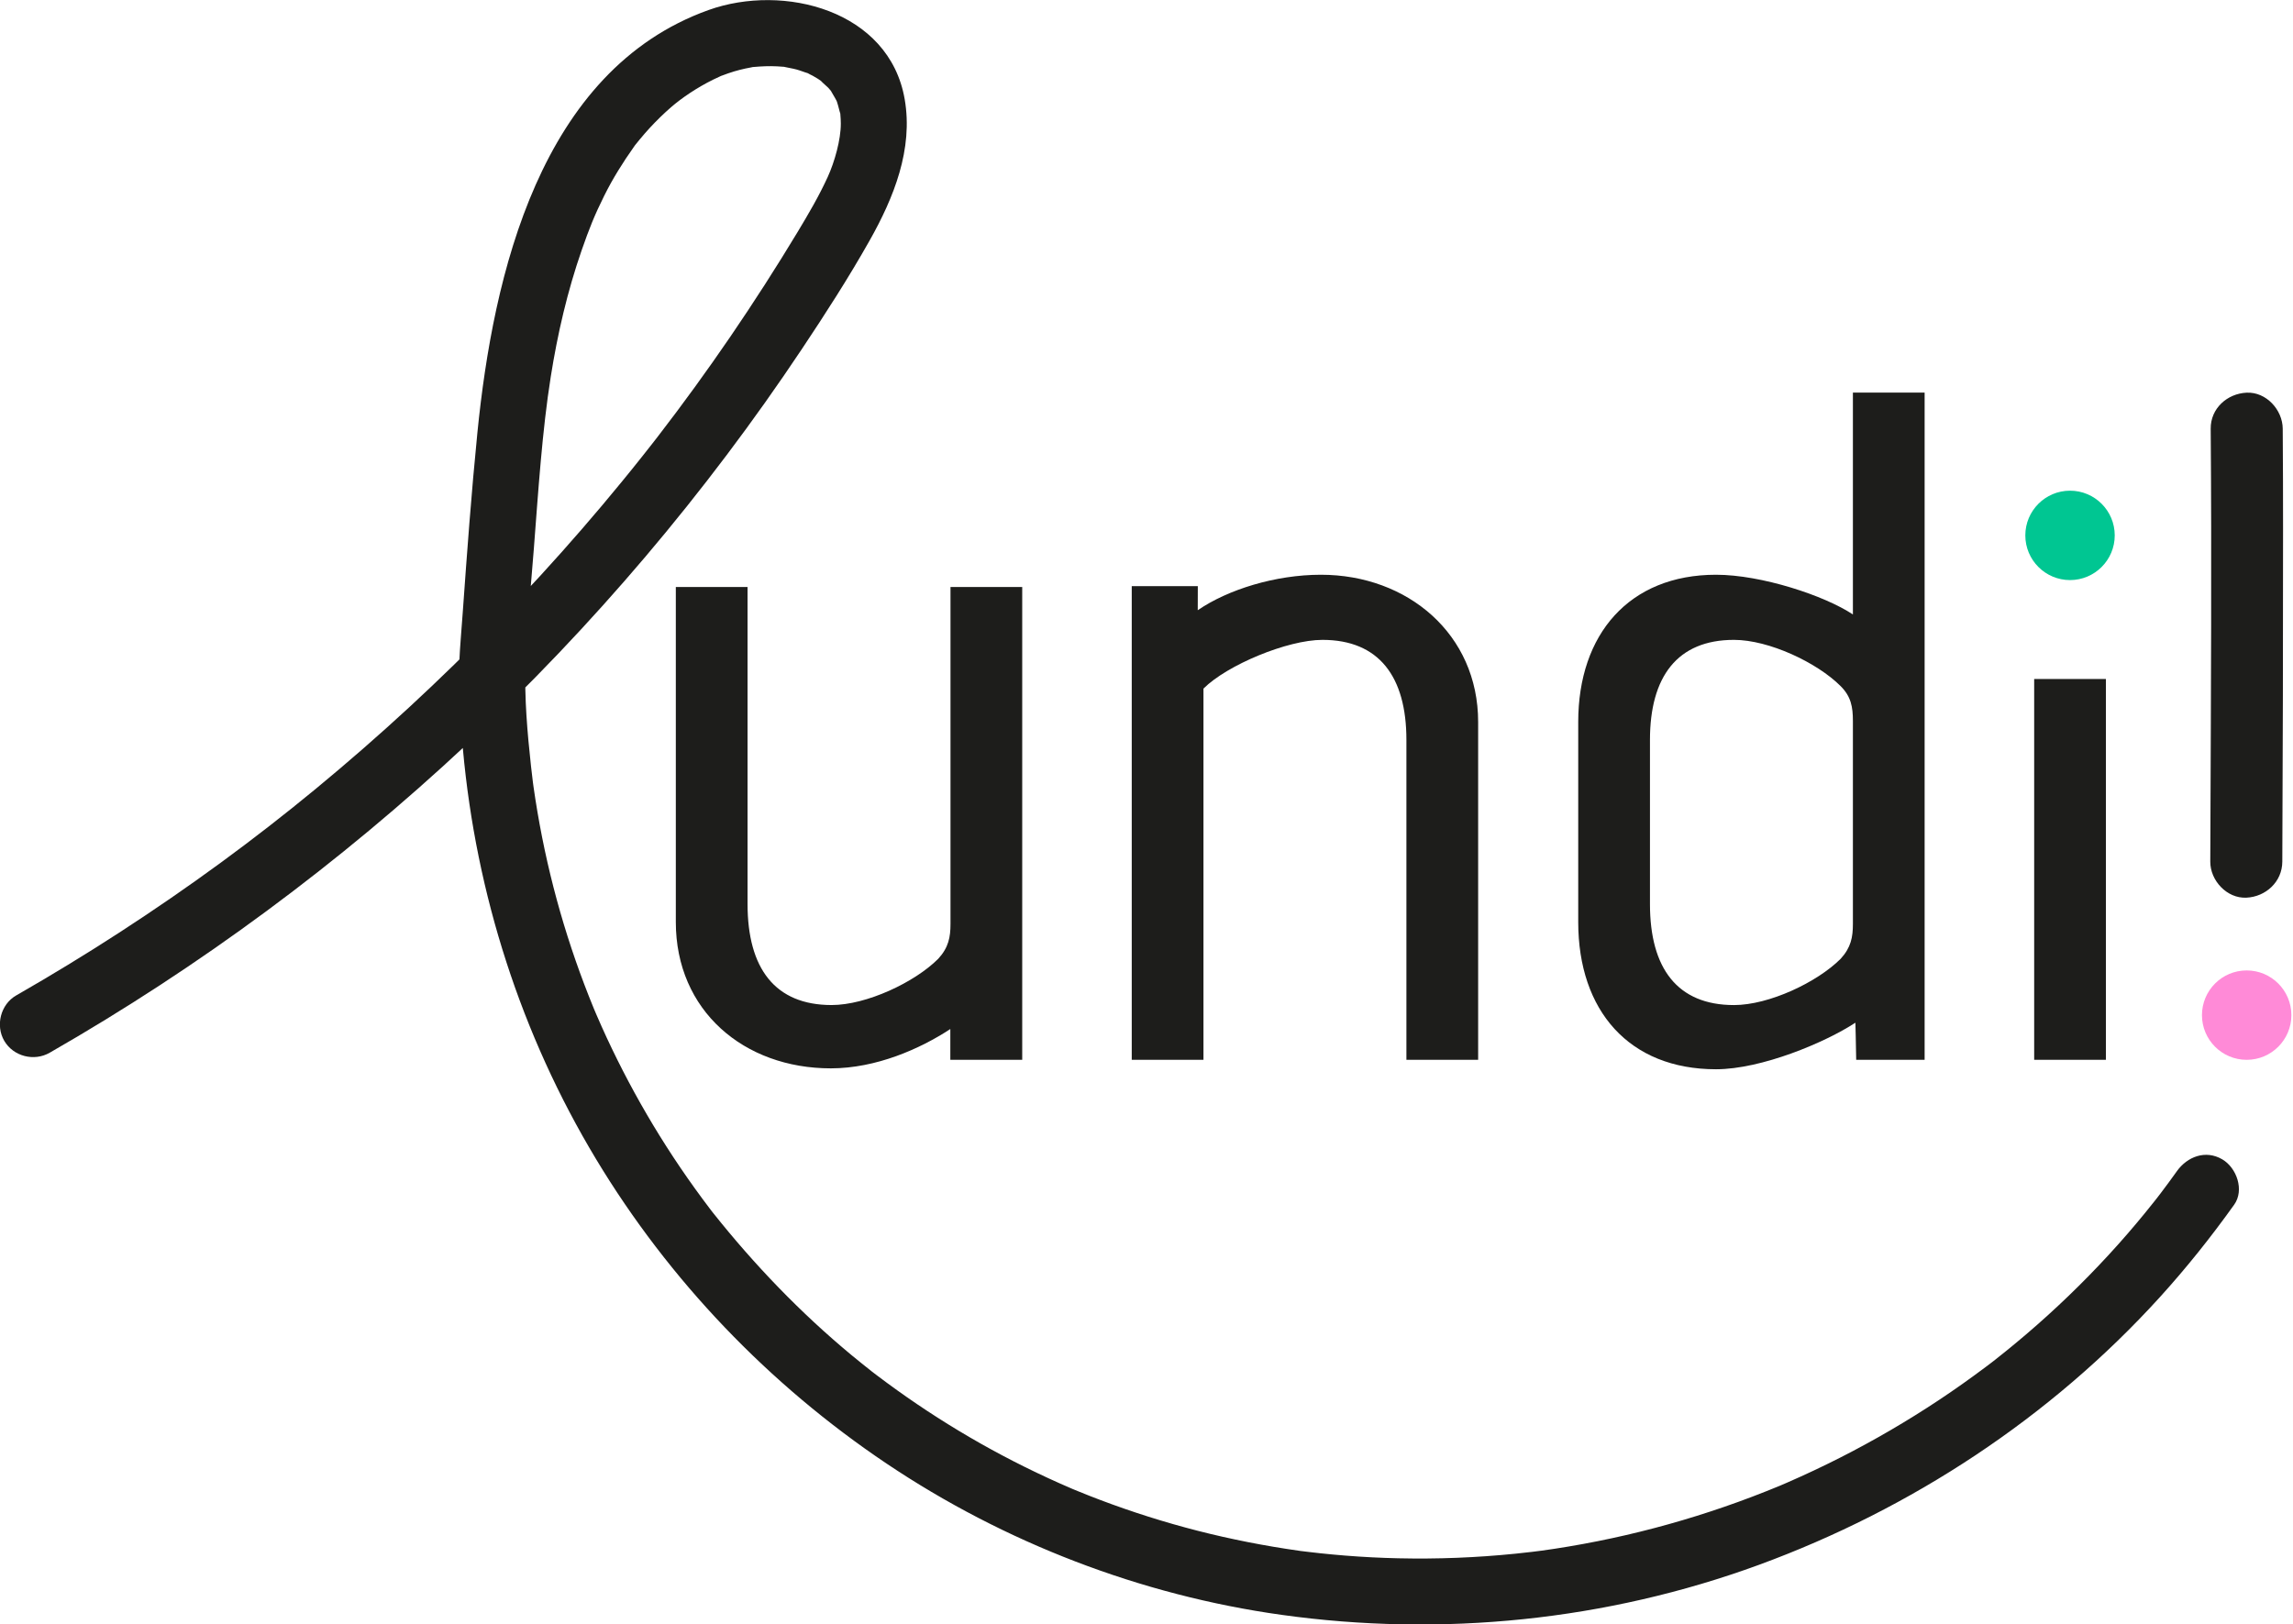 <svg xmlns="http://www.w3.org/2000/svg" width="175" height="124" viewBox="0 0 175 124" fill="none"><g clip-path="url(#clip0_51_746)"><path d="M78.017 80.903H72.528V78.552C70.224 80.065 66.864 81.554 63.407 81.554C56.779 81.554 51.578 77.155 51.578 70.382V44.811H57.053V69.013C57.053 73.912 59.142 76.721 63.464 76.721C66.129 76.721 69.805 74.991 71.604 73.192C72.397 72.328 72.541 71.534 72.541 70.526V44.811H78.015V80.901L78.017 80.903Z" fill="#1D1D1B"></path><path d="M86.374 44.742H91.416L91.411 46.582C93.715 44.998 97.353 43.874 100.809 43.874C107.438 43.874 112.811 48.413 112.811 55.113V80.903H107.336V56.482C107.336 51.656 105.247 48.845 100.925 48.845C98.26 48.845 93.648 50.764 91.848 52.565V55.042V80.903H86.374V44.742Z" fill="#1D1D1B"></path><path d="M120.449 55.113C120.449 48.413 124.34 43.874 130.966 43.874C134.424 43.874 139.252 45.465 141.412 46.906V29.97H146.886V80.903L141.663 80.901L141.627 79.029L141.602 78.069C139.298 79.582 134.424 81.623 130.966 81.623C124.338 81.623 120.449 77.156 120.449 70.384V55.113ZM125.924 69.015C125.924 73.913 128.013 76.723 132.335 76.723C135 76.723 138.674 74.993 140.475 73.193C141.268 72.329 141.412 71.536 141.412 70.528V55.04C141.412 53.959 141.268 53.166 140.475 52.375C138.674 50.574 135 48.845 132.335 48.845C128.013 48.845 125.924 51.655 125.924 56.482V69.017V69.015Z" fill="#1D1D1B"></path><path d="M160.721 80.901H155.247V51.832H160.721V80.901Z" fill="#1D1D1B"></path><path d="M157.983 44.281C159.867 44.281 161.395 42.754 161.395 40.869C161.395 38.985 159.867 37.457 157.983 37.457C156.099 37.457 154.571 38.985 154.571 40.869C154.571 42.754 156.099 44.281 157.983 44.281Z" fill="#00C692"></path><path d="M171.464 80.903C173.348 80.903 174.876 79.375 174.876 77.491C174.876 75.606 173.348 74.079 171.464 74.079C169.58 74.079 168.052 75.606 168.052 77.491C168.052 79.375 169.58 80.903 171.464 80.903Z" fill="#FF8AD7"></path><path d="M168.719 32.724C168.799 42.733 168.736 52.745 168.699 62.753C168.695 63.761 168.692 64.769 168.687 65.777C168.681 67.216 169.954 68.592 171.435 68.526C172.916 68.46 174.177 67.319 174.184 65.777C174.221 57.307 174.246 48.838 174.241 40.368C174.241 37.82 174.236 35.272 174.216 32.724C174.205 31.288 172.961 29.91 171.467 29.975C169.974 30.041 168.706 31.183 168.719 32.724Z" fill="#1D1D1B"></path><path d="M166.14 89.402C165.733 89.973 165.319 90.538 164.894 91.096C164.835 91.174 164.512 91.594 164.762 91.27C164.661 91.4 164.56 91.53 164.457 91.66C164.201 91.984 163.943 92.305 163.681 92.625C162.792 93.713 161.871 94.775 160.918 95.808C158.954 97.942 156.861 99.956 154.656 101.841C154.119 102.3 153.575 102.751 153.026 103.194C152.734 103.429 152.441 103.661 152.148 103.893C152.103 103.928 151.769 104.184 152.068 103.955C151.902 104.081 151.737 104.207 151.57 104.332C150.403 105.208 149.212 106.053 147.998 106.86C145.556 108.482 143.021 109.961 140.407 111.287C139.095 111.952 137.762 112.58 136.412 113.168C136.218 113.252 136.026 113.336 135.831 113.419C135.934 113.377 136.208 113.264 135.737 113.457C135.424 113.585 135.112 113.713 134.798 113.837C134.092 114.118 133.381 114.388 132.664 114.648C129.869 115.661 127.012 116.508 124.115 117.178C122.656 117.516 121.187 117.809 119.71 118.056C118.989 118.177 118.266 118.289 117.542 118.387C117.951 118.332 117.082 118.444 116.932 118.462C116.504 118.513 116.074 118.559 115.645 118.604C112.679 118.904 109.696 119.022 106.716 118.954C105.366 118.924 104.017 118.855 102.671 118.748C102.022 118.696 101.375 118.636 100.729 118.567C100.427 118.535 100.123 118.499 99.821 118.463C99.67 118.446 99.519 118.426 99.367 118.408C98.615 118.316 99.887 118.485 99.138 118.378C96.531 118.008 93.948 117.503 91.397 116.851C88.884 116.207 86.407 115.423 83.982 114.506C83.431 114.298 82.883 114.082 82.339 113.86C82.203 113.805 82.067 113.748 81.932 113.693C81.276 113.425 82.224 113.819 81.827 113.649C81.523 113.519 81.221 113.387 80.921 113.254C79.717 112.719 78.529 112.151 77.357 111.55C75.091 110.388 72.888 109.102 70.761 107.701C69.732 107.024 68.72 106.318 67.726 105.587C67.463 105.393 67.201 105.199 66.942 105.002C66.826 104.915 66.711 104.826 66.597 104.739C66.257 104.479 67.056 105.103 66.508 104.67C65.998 104.264 65.489 103.859 64.986 103.443C61.08 100.203 57.57 96.546 54.414 92.576C54.355 92.501 54.121 92.197 54.41 92.574C54.322 92.458 54.234 92.344 54.147 92.229C53.971 91.998 53.799 91.767 53.626 91.534C53.239 91.009 52.856 90.479 52.483 89.946C51.735 88.876 51.016 87.784 50.328 86.673C49.004 84.535 47.794 82.327 46.705 80.06C46.434 79.5 46.173 78.935 45.919 78.368C45.8 78.099 45.68 77.832 45.565 77.562C45.506 77.427 45.449 77.292 45.391 77.159C45.606 77.662 45.35 77.059 45.305 76.951C44.815 75.757 44.358 74.552 43.934 73.336C43.079 70.879 42.361 68.375 41.783 65.838C41.492 64.556 41.235 63.265 41.015 61.967C40.908 61.333 40.809 60.698 40.718 60.061C40.707 59.986 40.645 59.512 40.686 59.834C40.727 60.155 40.666 59.679 40.658 59.604C40.61 59.225 40.567 58.849 40.524 58.47C40.247 55.92 40.017 53.296 40.106 50.73C40.209 47.768 40.519 44.797 40.746 41.842C41.081 37.495 41.379 32.874 42.034 28.754C42.553 25.475 43.305 22.227 44.397 19.089C44.966 17.457 45.369 16.436 46.125 14.918C46.772 13.62 47.535 12.403 48.371 11.221C48.84 10.556 48.219 11.401 48.515 11.025C48.62 10.892 48.726 10.761 48.835 10.631C49.078 10.337 49.327 10.051 49.585 9.77C50.099 9.214 50.641 8.682 51.212 8.186C51.999 7.502 53.164 6.701 54.441 6.072C54.629 5.98 54.818 5.891 55.01 5.805C55.395 5.633 54.706 5.919 55.104 5.77C55.415 5.652 55.726 5.54 56.046 5.446C56.327 5.363 56.612 5.291 56.898 5.229C57.042 5.199 57.188 5.172 57.332 5.144C58.038 5.003 56.82 5.174 57.536 5.112C58.125 5.06 58.713 5.034 59.303 5.064C59.449 5.071 59.595 5.087 59.741 5.094C60.424 5.124 59.424 5.005 59.825 5.099C60.139 5.174 60.459 5.217 60.772 5.3C61.085 5.384 61.375 5.51 61.679 5.595C62.024 5.69 61.357 5.391 61.651 5.588C61.763 5.665 61.901 5.713 62.02 5.779C62.292 5.928 62.554 6.093 62.804 6.276C62.36 5.953 63.103 6.582 63.213 6.701C63.308 6.803 63.398 6.908 63.485 7.016C63.409 6.918 63.252 6.629 63.459 7.016C63.612 7.302 63.806 7.569 63.925 7.873C63.804 7.566 63.944 7.99 63.953 8.021C63.994 8.188 64.04 8.366 64.088 8.533C64.303 9.285 64.094 8.321 64.138 8.771C64.159 8.99 64.168 9.21 64.17 9.431C64.175 10.659 63.699 12.355 63.169 13.513C62.506 14.964 61.7 16.336 60.877 17.702C57.614 23.114 54.046 28.345 50.186 33.348C50.373 33.107 50.099 33.459 50.085 33.478C49.974 33.62 49.862 33.763 49.752 33.905C49.501 34.225 49.251 34.543 48.998 34.861C48.493 35.498 47.983 36.131 47.467 36.759C46.466 37.982 45.449 39.191 44.414 40.384C42.345 42.772 40.209 45.105 38.01 47.373C33.611 51.913 28.96 56.206 24.085 60.228C19.35 64.133 14.428 67.737 9.096 71.195C6.52 72.865 3.897 74.461 1.234 75.989C0.048 76.668 -0.361 78.28 0.325 79.454C1.022 80.645 2.599 81.045 3.791 80.362C15.253 73.793 25.953 65.865 35.603 56.839C45.254 47.814 53.858 37.653 61.188 26.66C62.995 23.952 64.766 21.201 66.366 18.365C68.213 15.092 69.707 11.39 69.045 7.573C67.868 0.779 59.809 -1.287 54.076 0.766C41.209 5.377 37.64 20.981 36.435 33.023C35.978 37.598 35.642 42.185 35.315 46.769C35.224 48.04 35.108 49.313 35.05 50.586C34.947 52.78 35.133 55.031 35.332 57.218C36.334 68.251 39.772 78.99 45.494 88.488C51.07 97.744 58.688 105.696 67.655 111.718C76.646 117.758 87.058 121.769 97.787 123.269C110.037 124.983 122.617 123.714 134.245 119.452C145.869 115.192 156.495 108.206 164.83 99.03C166.862 96.793 168.751 94.423 170.509 91.964C171.304 90.851 170.705 89.146 169.6 88.499C168.327 87.754 166.933 88.291 166.135 89.407L166.14 89.402Z" fill="#1D1D1B"></path></g><defs><clipPath id="clip0_51_746"><rect width="174.876" height="124" fill="white"></rect></clipPath></defs></svg>